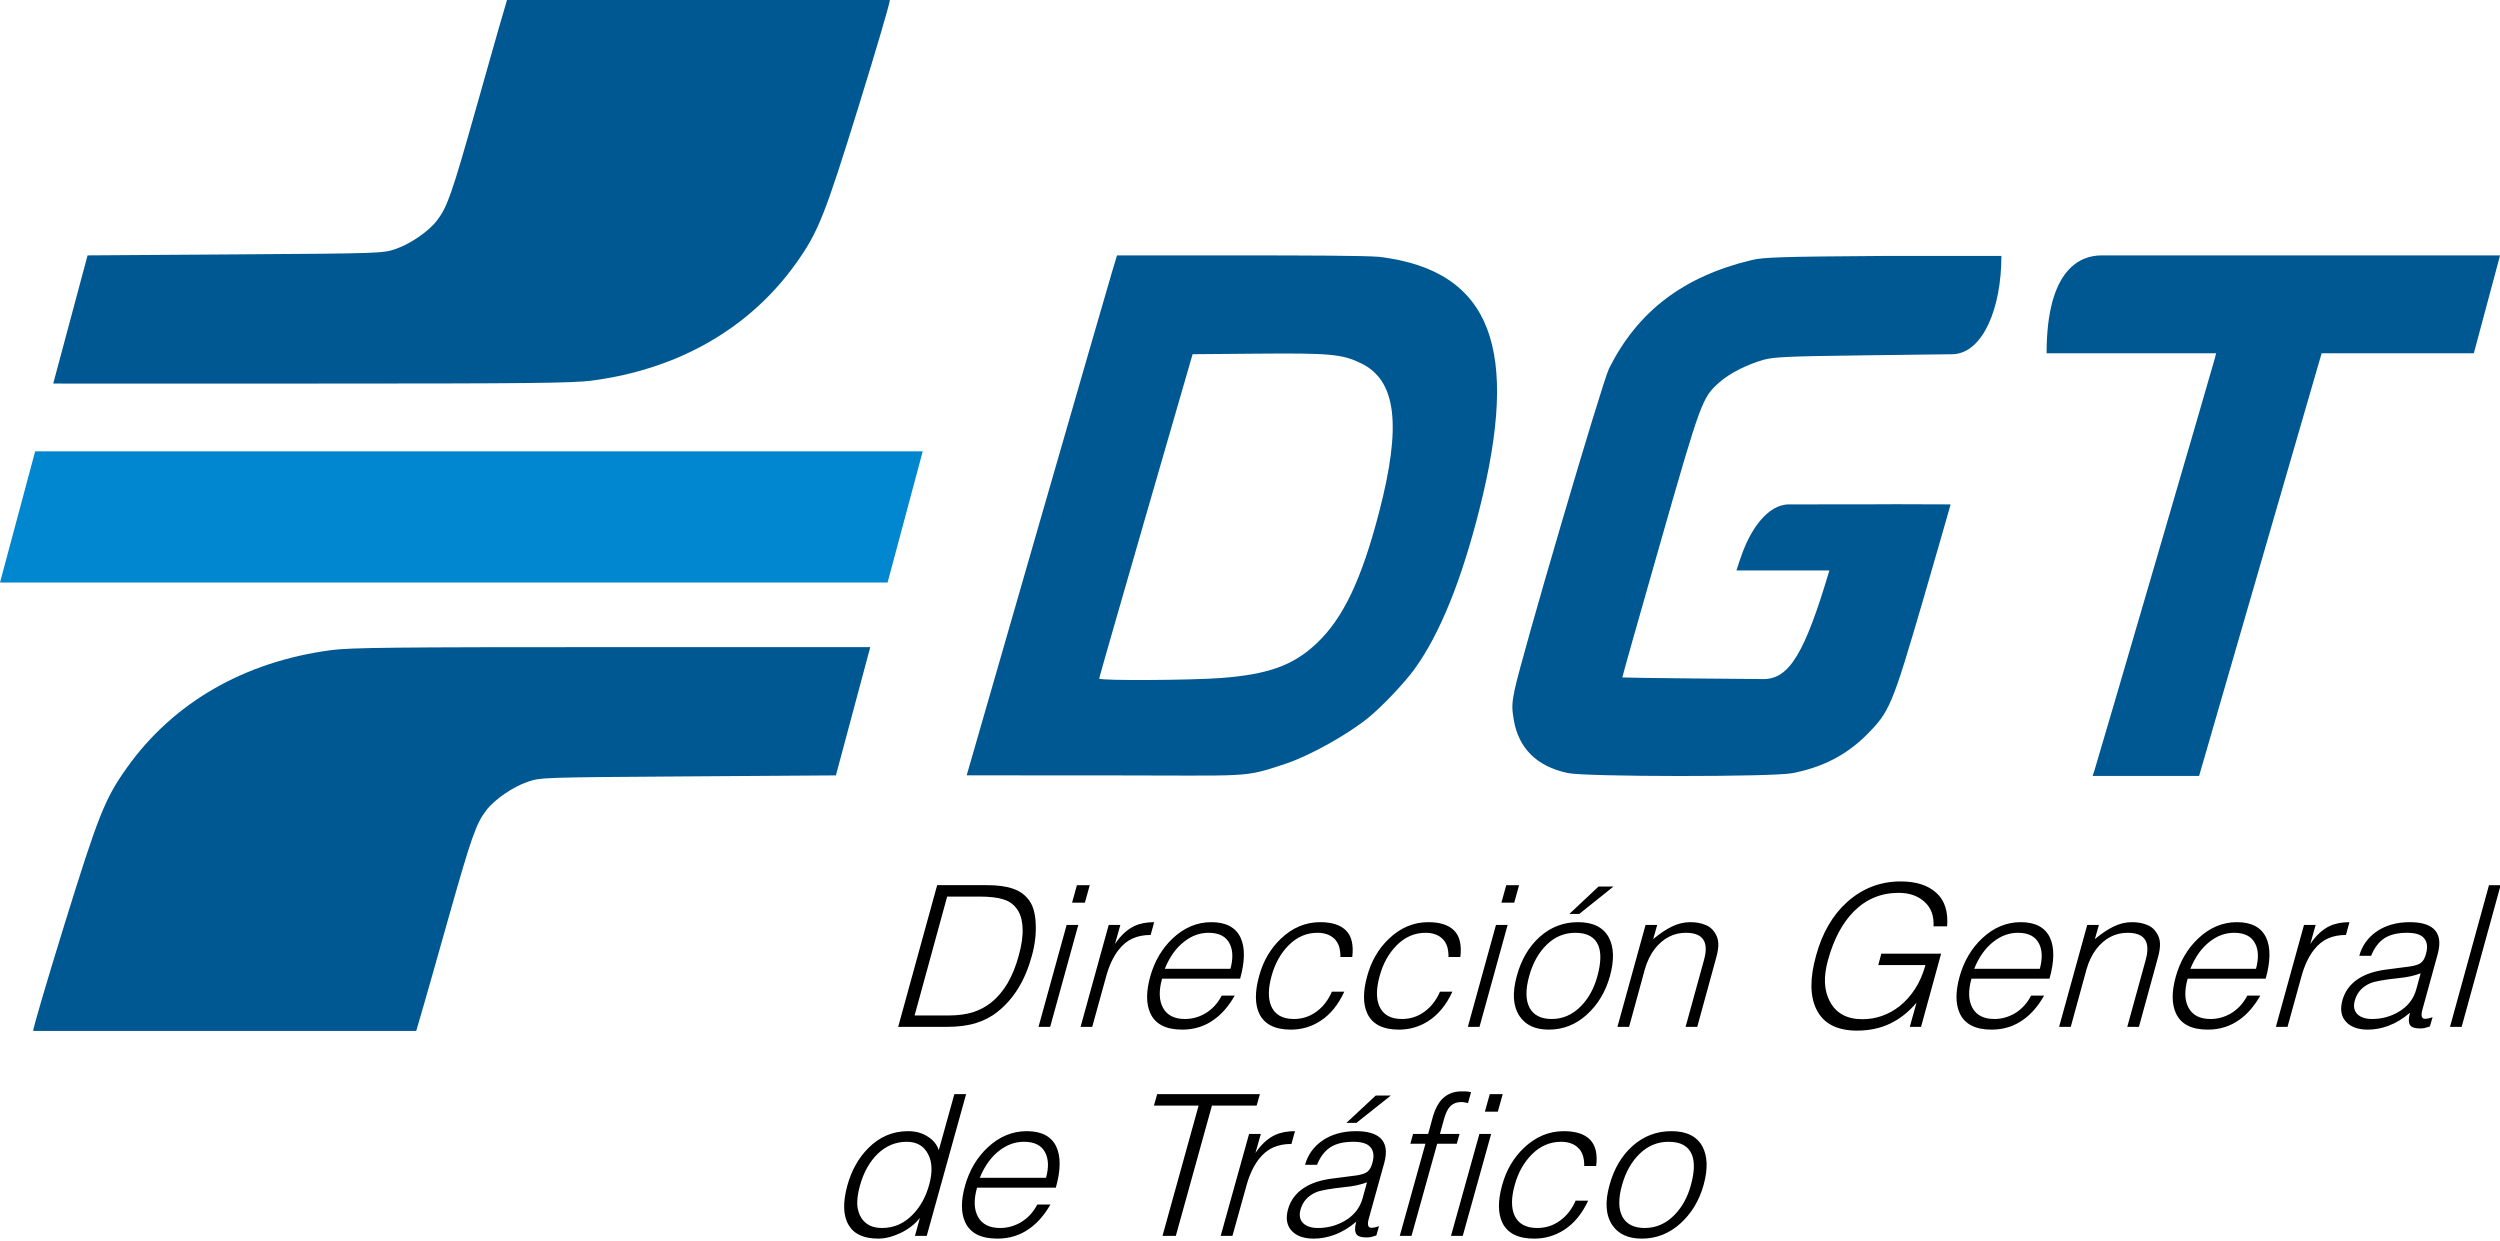 <?xml version="1.0" encoding="UTF-8" standalone="no"?> <!-- Created with Inkscape (http://www.inkscape.org/) --> <svg xmlns:dc="http://purl.org/dc/elements/1.1/" xmlns:cc="http://creativecommons.org/ns#" xmlns:rdf="http://www.w3.org/1999/02/22-rdf-syntax-ns#" xmlns:svg="http://www.w3.org/2000/svg" xmlns="http://www.w3.org/2000/svg" xmlns:sodipodi="http://sodipodi.sourceforge.net/DTD/sodipodi-0.dtd" xmlns:inkscape="http://www.inkscape.org/namespaces/inkscape" width="132.292mm" height="65.655mm" viewBox="0 0 468.75 232.635" id="svg6197" version="1.1" inkscape:version="0.92.3 (2405546, 2018-03-11)" sodipodi:docname="DGT logo.svg"><title id="title6945">DGT logo</title><defs id="defs6199"></defs><g inkscape:label="Capa 1" inkscape:groupmode="layer" id="layer1" transform="translate(-34.914,-67.112)"><g aria-label="Dirección General" transform="matrix(0.979,0,-0.078,0.992,468.268,-124.688)" style="font-style:normal;font-weight:normal;font-size:40px;line-height:125%;font-family:sans-serif;letter-spacing:0px;word-spacing:4.26px;opacity:1;fill:#000000;fill-opacity:1;stroke:none;stroke-width:1px;stroke-linecap:butt;stroke-linejoin:miter;stroke-opacity:1" id="flowRoot1549"></g><g id="g1722" transform="matrix(0.93,0,0,0.93,2.445,20.964)"><g id="g1772"><g id="g1760"><path sodipodi:nodetypes="ccccccccccccscccc" inkscape:connector-curvature="0" id="path1513" d="m 457.172,204.978 c 0.465,-1.386 23.901,-81.603 24.265,-83.053 l 0.272,-1.085 h -17.206 l -16.969,-4.6e-4 c 0,-17.194 6.96,-19.727 11.073,-19.727 h 44.037 c 34.706,0 34.11,0 36.313,0 -5.286,19.728 0,0 -5.286,19.728 h -15.341 -15.341 l -0.578,1.971 c -0.318,1.084 -5.878,20.259 -12.356,42.612 l -11.778,40.64 h -10.735 -10.735 z" style="fill:#005892;fill-opacity:1"></path><path sodipodi:nodetypes="ccsccccccsccsccccccscccsssccc" inkscape:connector-curvature="0" id="path1511" d="m 350.97,205.475 c -6.221,-1.353 -9.877,-4.961 -10.864,-10.718 -0.404,-2.357 -0.382,-3.292 0.143,-5.907 1.25,-6.229 17.684,-62.185 19.082,-64.971 5.786,-11.529 15.042,-18.553 28.771,-21.834 2.379,-0.568 6.061,-0.682 26.534,-0.822 l 23.785,-0.007 c 0,10.506 -3.678,19.476 -9.679,19.82 v 0 l -17.952,0.225 c -15.238,0.191 -18.31,0.327 -20.319,0.896 -3.352,0.951 -6.886,2.754 -8.914,4.55 -3.461,3.064 -3.714,3.753 -11.97,32.61 -4.218,14.743 -7.635,26.841 -7.592,26.883 0.042,0.042 6.467,0.134 14.276,0.204 l 14.2,0.127 v 0 c 5.203,0 8.339,-5.308 13.268,-21.898 -9.296,0 -7.317,-0.001 -9.296,0 h -9.434 c 0,0 0.695,-2.266 1.379,-4.039 1.498,-3.885 4.742,-9.281 9.22,-9.281 16.267,-0.013 10.849,-0.008 16.267,-0.013 8.951,-0.063 0,0 16.307,0.013 0,0 -2.53,8.95 -5.584,19.391 -6.224,21.279 -6.704,22.422 -11.384,27.101 -4.037,4.037 -8.88,6.53 -14.959,7.699 -4.043,0.778 -41.684,0.753 -45.284,-0.03 z" style="fill:#005892;fill-opacity:1"></path><path sodipodi:nodetypes="csccscsccsccccssccsccc" inkscape:connector-curvature="0" d="m 229.809,205.941 14.296,-49.592 c 7.726,-26.8 14.492,-50.192 15.031,-51.982 l 0.981,-3.255 h 23.748 c 14.893,0 26.028,0.04 29.144,0.293 23.006,2.819 28.187,19.009 20.249,50.604 -3.671,14.612 -7.995,25.314 -13.099,32.422 -2.01,2.799 -6.577,7.617 -9.39,9.905 -4.234,3.445 -11.96,7.731 -16.78,9.31 -8.71,2.853 -6.389,2.304 -36.382,2.304 l -27.799,-0.008 z m 51.279,-19.626 c 9.531,-0.721 14.565,-2.542 19.253,-6.965 5.368,-5.064 9.05,-12.784 12.607,-26.43 4.588,-17.602 3.499,-26.601 -3.635,-30.06 -3.792,-1.838 -6.193,-2.062 -20.787,-1.937 l -13.17,0.113 -9.418,32.551 c -5.18,17.903 -9.418,32.684 -9.418,32.847 -3.2e-4,0.442 18.327,0.354 24.569,-0.118 z" style="fill:#005892;fill-opacity:1" id="path6762"></path></g><g aria-label="de Tráfico" transform="matrix(0.988,0,-0.078,0.992,42.346,0.166)" style="font-style:normal;font-weight:normal;font-size:40px;line-height:125%;font-family:sans-serif;letter-spacing:0px;word-spacing:4.26px;opacity:1;fill:#000000;fill-opacity:1;stroke:none;stroke-width:1px;stroke-linecap:butt;stroke-linejoin:miter;stroke-opacity:1" id="flowRoot1565"><path id="path1618" style="font-style:italic;font-variant:normal;font-weight:normal;font-stretch:normal;font-family:HelvLight;-inkscape-font-specification:'HelvLight Italic';word-spacing:1.818px;fill:#000000" d="m 363.067,290.67 q -0.96,4.8 -4.16,7.88 -3.16,3.04 -7.6,3.04 -4.16,0 -6.24,-2.76 -2.24,-3 -1.2,-8.12 0.96,-4.96 4.08,-7.96 3.16,-3 7.68,-3 4.6,0 6.56,3.08 1.84,2.96 0.88,7.84 z m -2.6,0.08 q 0.8,-4 -0.28,-6.24 -1.28,-2.6 -4.96,-2.6 -3.36,0 -5.68,2.4 -2.32,2.4 -3.12,6.36 -0.84,4.12 0.56,6.44 1.44,2.32 4.76,2.32 3.48,0 5.88,-2.68 2.12,-2.36 2.84,-6 z m -20.706,3.12 q -1.56,4.04 -4.52,6 -2.6,1.72 -5.88,1.72 -4.92,0 -6.76,-3.24 -1.6,-2.88 -0.64,-7.64 0.88,-4.52 3.84,-7.56 3.32,-3.4 7.88,-3.4 3.64,0 5.48,1.72 1.84,1.72 1.68,5.36 h -2.44 q -0.16,-2.52 -1.56,-3.72 -1.36,-1.2 -3.56,-1.2 -3.36,0 -5.72,2.52 -2.32,2.52 -3.04,6.28 -0.76,3.76 0.4,6.08 1.36,2.64 4.88,2.64 2.6,0 4.52,-1.48 1.96,-1.48 2.88,-4.08 z m -19.866,-18.08 h -2.64 l 0.72,-3.56 h 2.64 z m -5.16,25.24 h -2.4 l 4.16,-20.72 h 2.4 z m -2.694,-18.72 h -4 l -3.76,18.72 h -2.4 l 3.76,-18.72 h -3.08 l 0.4,-2 h 3.08 l 0.64,-3.28 q 0.56,-2.8 1.92,-4.08 1.4,-1.28 3.48,-1.28 0.52,0 0.92,0 0.44,0 1.12,0.16 l -0.44,2.2 q -0.4,-0.08 -0.68,-0.12 -0.28,-0.08 -0.72,-0.08 -1.32,0 -2.12,0.8 -0.76,0.8 -1.12,2.64 l -0.6,3.04 h 4 z m -14.946,18.64 q -0.72,0.24 -1.08,0.32 -0.36,0.08 -0.88,0.08 -1.56,0 -2.08,-0.6 -0.64,-0.72 -0.28,-2.6 -1.96,1.8 -4.28,2.68 -2.04,0.76 -4.12,0.76 -2.96,0 -4.56,-1.52 -1.72,-1.64 -1.16,-4.44 0.56,-2.76 2.92,-4.36 2.12,-1.44 5.56,-1.88 l 3.08,-0.4 q 0.92,-0.12 1.84,-0.24 1.6,-0.24 2.2,-0.76 0.64,-0.52 0.88,-1.84 0.4,-2 -0.64,-3.12 -1,-1.12 -3.6,-1.12 -2.96,0 -4.6,1.12 -1.64,1.12 -2.44,3.56 h -2.44 q 0.6,-3 3.04,-4.84 2.68,-2 6.84,-2 3.32,0 4.96,1.32 2,1.64 1.28,5.2 l -2.24,11.2 q -0.4,1.92 0.68,1.92 0.6,0 1.52,-0.32 z m -3.4,-7.56 0.64,-3.24 q -1.88,0.72 -4.36,0.96 -4.6,0.48 -5.92,1.08 -2.36,1.08 -2.84,3.48 -0.36,1.72 0.72,2.76 1.12,1 3.12,1 2.92,0 5.28,-1.4 2.76,-1.64 3.36,-4.64 z m 4.12,-20.88 -6.6,5.56 h -2.04 l 5.56,-5.56 z m -19.518,9.84 q -2.12,0 -3.68,0.72 -1.56,0.72 -2.72,2.36 -1.44,2.08 -2.08,5.24 l -2.08,10.36 h -2.4 l 4.16,-20.72 h 2.4 l -0.8,3.88 q 1.56,-2.6 3.68,-3.64 1.64,-0.8 4.04,-0.8 z m -7.713,-7.8 h -9.12 l -5.28,26.48 h -2.72 l 5.28,-26.48 h -9.12 l 0.48,-2.32 h 20.96 z m -39.657,16.68 h -16.08 q -0.76,3.72 0.68,5.96 1.44,2.24 4.68,2.24 2.2,0 4.08,-1.12 2.08,-1.28 3.12,-3.64 h 2.68 q -1.6,3.2 -3.88,4.88 -2.68,2.04 -6.4,2.04 -5.04,0 -6.84,-3.36 -1.52,-2.84 -0.6,-7.4 0.96,-4.72 4.04,-7.8 3.28,-3.28 7.68,-3.28 4.52,0 6.28,3.16 1.64,3 0.56,8.32 z m -2.16,-2 q 0.6,-3.08 -0.52,-5.04 -1.28,-2.28 -4.56,-2.28 -2.68,0 -4.84,1.76 -2.4,1.92 -3.6,5.56 z m -23.413,11.8 h -2.4 l 0.72,-3.64 q -1.44,1.96 -3.76,3.08 -2.32,1.12 -4.4,1.12 -4.4,0 -6.24,-2.72 -1.96,-2.84 -0.92,-8.12 0.92,-4.56 3.64,-7.52 3.16,-3.48 7.88,-3.48 2.32,0 4.12,1.12 1.8,1.08 2.44,2.76 l 2.28,-11.4 h 2.4 z m -0.32,-10.4 q 0.76,-3.88 -0.76,-6.28 -1.48,-2.44 -4.52,-2.44 -3.36,0 -5.72,2.44 -2.32,2.44 -3.12,6.48 -0.44,2.24 -0.24,3.88 0.24,1.6 1.16,2.84 0.72,0.88 1.76,1.4 1.08,0.48 2.56,0.48 3.56,0 6,-2.72 2.16,-2.4 2.88,-6.08 z M 515.215,258.555 h -2.378 l 5.685,-28.8 h 2.378 z m -6.485,-0.08 q -0.713,0.24 -1.07,0.32 -0.357,0.08 -0.872,0.08 -1.545,0 -2.061,-0.6 -0.635,-0.72 -0.279,-2.6 -1.94,1.8 -4.238,2.68 -2.02,0.76 -4.081,0.76 -2.932,0 -4.519,-1.52 -1.705,-1.64 -1.152,-4.44 0.553,-2.76 2.889,-4.36 2.099,-1.44 5.507,-1.88 l 3.051,-0.4 q 0.911,-0.12 1.823,-0.24 1.585,-0.24 2.179,-0.76 0.634,-0.52 0.87,-1.84 0.395,-2 -0.636,-3.12 -0.991,-1.12 -3.567,-1.12 -2.932,0 -4.556,1.12 -1.624,1.12 -2.415,3.56 h -2.417 q 0.592,-3 3.008,-4.84 2.653,-2 6.775,-2 3.289,0 4.915,1.32 1.983,1.64 1.272,5.2 l -2.211,11.2 q -0.395,1.92 0.675,1.92 0.594,0 1.506,-0.32 z m -3.374,-7.56 0.632,-3.24 q -1.862,0.72 -4.319,0.96 -4.557,0.48 -5.864,1.08 -2.337,1.08 -2.811,3.48 -0.355,1.72 0.715,2.76 1.11,1 3.092,1 2.893,0 5.23,-1.4 2.733,-1.64 3.325,-4.64 z m -15.224,-11.04 q -2.1,0 -3.645,0.72 -1.545,0.72 -2.693,2.36 -1.425,2.08 -2.057,5.24 l -2.053,10.36 h -2.378 l 4.106,-20.72 h 2.378 l -0.79,3.88 q 1.544,-2.6 3.643,-3.64 1.624,-0.8 4.002,-0.8 z m -15.671,8.88 h -15.93 q -0.75,3.72 0.678,5.96 1.428,2.24 4.638,2.24 2.179,0 4.041,-1.12 2.06,-1.28 3.088,-3.64 h 2.655 q -1.583,3.2 -3.84,4.88 -2.653,2.04 -6.339,2.04 -4.993,0 -6.779,-3.36 -1.508,-2.84 -0.6,-7.4 0.948,-4.72 3.996,-7.8 3.247,-3.28 7.606,-3.28 4.478,0 6.224,3.16 1.627,3 0.561,8.32 z m -2.141,-2 q 0.592,-3.08 -0.519,-5.04 -1.27,-2.28 -4.519,-2.28 -2.655,0 -4.793,1.76 -2.376,1.92 -3.562,5.56 z m -22.96,11.8 h -2.378 l 2.685,-13.6 q 1.105,-5.52 -4.125,-5.52 -3.804,0 -6.14,3.32 -1.148,1.68 -1.661,4.12 l -2.29,11.68 h -2.378 l 4.106,-20.72 h 2.378 l -0.592,2.88 q 1.94,-1.72 3.644,-2.56 1.743,-0.88 3.645,-0.88 1.625,0 2.933,0.48 1.348,0.44 2.141,1.52 0.833,1.04 0.992,2.28 0.159,1.24 -0.235,3.12 z m -19.014,-9.8 h -15.93 q -0.75,3.72 0.678,5.96 1.428,2.24 4.638,2.24 2.179,0 4.041,-1.12 2.06,-1.28 3.088,-3.64 h 2.655 q -1.583,3.2 -3.84,4.88 -2.653,2.04 -6.339,2.04 -4.993,0 -6.779,-3.36 -1.508,-2.84 -0.6,-7.4 0.948,-4.72 3.996,-7.8 3.247,-3.28 7.606,-3.28 4.478,0 6.224,3.16 1.627,3 0.561,8.32 z m -2.141,-2 q 0.592,-3.08 -0.519,-5.04 -1.27,-2.28 -4.519,-2.28 -2.655,0 -4.793,1.76 -2.376,1.92 -3.562,5.56 z m -23.305,11.8 h -2.298 l 0.987,-4.92 q -2.138,2.8 -5.029,4.24 -2.892,1.44 -6.656,1.44 -6.221,0 -8.681,-4.4 -2.262,-4.04 -0.88,-10.88 1.342,-6.88 5.5,-10.88 4.356,-4.16 10.577,-4.16 4.716,0 7.451,2.32 2.736,2.28 2.739,6.8 h -2.774 q -0.082,-3.2 -2.262,-5 -2.141,-1.8 -5.391,-1.8 -5.35,0 -8.834,3.76 -3.247,3.52 -4.51,9.92 -1.027,5.08 1.076,8.44 2.182,3.56 6.898,3.56 4.161,0 7.369,-2.64 1.703,-1.44 2.89,-3.52 1.187,-2.08 1.74,-4.84 h -9.629 l 0.434,-2.32 h 12.205 z m -45.669,0 h -2.378 l 2.685,-13.6 q 1.105,-5.52 -4.125,-5.52 -3.804,0 -6.14,3.32 -1.148,1.68 -1.661,4.12 l -2.29,11.68 h -2.378 l 4.106,-20.72 h 2.378 l -0.592,2.88 q 1.94,-1.72 3.644,-2.56 1.743,-0.88 3.645,-0.88 1.625,0 2.933,0.48 1.348,0.44 2.141,1.52 0.833,1.04 0.992,2.28 0.159,1.24 -0.235,3.12 z m -18.618,-10.36 q -0.947,4.8 -4.115,7.88 -3.128,3.04 -7.527,3.04 -4.121,0 -6.184,-2.76 -2.221,-3 -1.195,-8.12 0.947,-4.96 4.036,-7.96 3.128,-3 7.606,-3 4.557,0 6.501,3.08 1.825,2.96 0.878,7.84 z m -2.576,0.08 q 0.79,-4 -0.282,-6.24 -1.27,-2.6 -4.916,-2.6 -3.329,0 -5.625,2.4 -2.297,2.4 -3.086,6.36 -0.829,4.12 0.56,6.44 1.428,2.32 4.717,2.32 3.447,0 5.823,-2.68 2.098,-2.36 2.809,-6 z m 1.849,-18.24 -6.534,5.56 h -2.021 l 5.504,-5.56 z m -19.995,3.28 h -2.615 l 0.711,-3.56 h 2.615 z m -5.093,25.24 h -2.378 l 4.106,-20.72 h 2.378 z m -6.094,-7.16 q -1.542,4.04 -4.473,6 -2.574,1.72 -5.824,1.72 -4.874,0 -6.699,-3.24 -1.587,-2.88 -0.64,-7.64 0.868,-4.52 3.799,-7.56 3.286,-3.4 7.804,-3.4 3.606,0 5.43,1.72 1.824,1.72 1.668,5.36 h -2.417 q -0.16,-2.52 -1.548,-3.72 -1.348,-1.2 -3.528,-1.2 -3.329,0 -5.665,2.52 -2.296,2.52 -3.007,6.28 -0.75,3.76 0.401,6.08 1.349,2.64 4.836,2.64 2.576,0 4.477,-1.48 1.941,-1.48 2.85,-4.08 z m -22.058,0 q -1.542,4.04 -4.473,6 -2.574,1.72 -5.824,1.72 -4.874,0 -6.699,-3.24 -1.587,-2.88 -0.64,-7.64 0.868,-4.52 3.799,-7.56 3.286,-3.4 7.804,-3.4 3.606,0 5.43,1.72 1.824,1.72 1.668,5.36 h -2.417 q -0.16,-2.52 -1.548,-3.72 -1.348,-1.2 -3.528,-1.2 -3.329,0 -5.665,2.52 -2.296,2.52 -3.007,6.28 -0.75,3.76 0.401,6.08 1.349,2.64 4.836,2.64 2.576,0 4.477,-1.48 1.941,-1.48 2.85,-4.08 z m -21.464,-2.64 h -15.93 q -0.75,3.72 0.678,5.96 1.428,2.24 4.638,2.24 2.179,0 4.041,-1.12 2.06,-1.28 3.088,-3.64 h 2.655 q -1.583,3.2 -3.84,4.88 -2.653,2.04 -6.339,2.04 -4.993,0 -6.779,-3.36 -1.508,-2.84 -0.6,-7.4 0.948,-4.72 3.996,-7.8 3.247,-3.28 7.606,-3.28 4.478,0 6.224,3.16 1.627,3 0.561,8.32 z m -2.141,-2 q 0.592,-3.08 -0.519,-5.04 -1.27,-2.28 -4.519,-2.28 -2.655,0 -4.793,1.76 -2.376,1.92 -3.562,5.56 z m -16.822,-6.88 q -2.1,0 -3.645,0.72 -1.545,0.72 -2.693,2.36 -1.425,2.08 -2.057,5.24 l -2.053,10.36 h -2.378 l 4.106,-20.72 h 2.378 l -0.79,3.88 q 1.544,-2.6 3.643,-3.64 1.624,-0.8 4.002,-0.8 z m -13.94,-6.56 h -2.615 l 0.711,-3.56 h 2.615 z m -5.093,25.24 h -2.378 l 4.106,-20.72 h 2.378 z m -4.871,-14.44 q -1.461,7.48 -6.094,11.36 -1.822,1.56 -4.278,2.32 -2.417,0.76 -5.864,0.76 h -9.907 l 5.685,-28.8 h 10.184 q 3.249,0 5.35,0.72 2.14,0.68 3.529,2.44 1.309,1.64 1.668,4.72 0.399,3.08 -0.273,6.48 z m -2.695,0 q 0.671,-3.28 0.352,-5.64 -0.279,-2.4 -1.429,-3.84 -1.15,-1.48 -2.973,-2 -1.784,-0.56 -4.914,-0.56 h -6.578 l -4.737,24.16 h 6.974 q 2.774,0 4.834,-0.64 2.06,-0.68 3.525,-1.92 1.901,-1.6 3.128,-4 1.227,-2.44 1.819,-5.56 z" inkscape:connector-curvature="0"></path></g><g id="g1710"><path inkscape:connector-curvature="0" id="rect1524" transform="matrix(0.938,0,0,0.938,33.991,49.881)" d="M 8.539,96.732 0.984,124.928 H 191.758 l 7.555,-28.195 z" style="opacity:1;fill:#0087d0;fill-opacity:1;fill-rule:nonzero;stroke:none;stroke-width:1.483;stroke-linecap:butt;stroke-linejoin:miter;stroke-miterlimit:4;stroke-dasharray:none;stroke-dashoffset:0;stroke-opacity:1;paint-order:fill markers stroke"></path><path inkscape:connector-curvature="0" id="path6794" transform="matrix(0.938,0,0,0.938,33.991,49.881)" d="m 132.811,138.816 c -47.131,0 -56.494,0.099 -60.564,0.633 -18.681,2.449 -34.01,11.259 -43.984,25.283 -4.747,6.674 -6.15,10.207 -13.512,33.971 -3.714,11.989 -6.84,22.602 -6.619,22.602 H 49.223 90.449 c 2.336,-7.905 4.528,-15.851 6.791,-23.777 5.073,-17.961 6.035,-20.709 8.281,-23.66 1.752,-2.302 5.738,-5.042 8.887,-6.107 2.782,-0.941 3.008,-0.949 34.521,-1.162 l 31.721,-0.215 7.387,-27.566 z" style="fill:#005892;fill-opacity:1;stroke-width:1.067"></path><path style="fill:#005892;fill-opacity:1;stroke-width:1" d="m 97.419,126.955 c 44.185,0 52.963,-0.093 56.779,-0.593 17.513,-2.296 31.884,-10.555 41.235,-23.703 4.45,-6.256 5.766,-9.569 12.667,-31.848 3.482,-11.24 6.413,-21.189 6.205,-21.189 h -38.524 -38.65 c -2.19,7.411 -4.245,14.86 -6.367,22.291 -4.756,16.838 -5.658,19.414 -7.764,22.181 -1.642,2.158 -5.379,4.727 -8.331,5.726 -2.608,0.883 -2.82,0.89 -32.364,1.089 l -29.738,0.201 -6.925,25.843 z" id="path1567" inkscape:connector-curvature="0"></path></g></g></g></g></svg> 